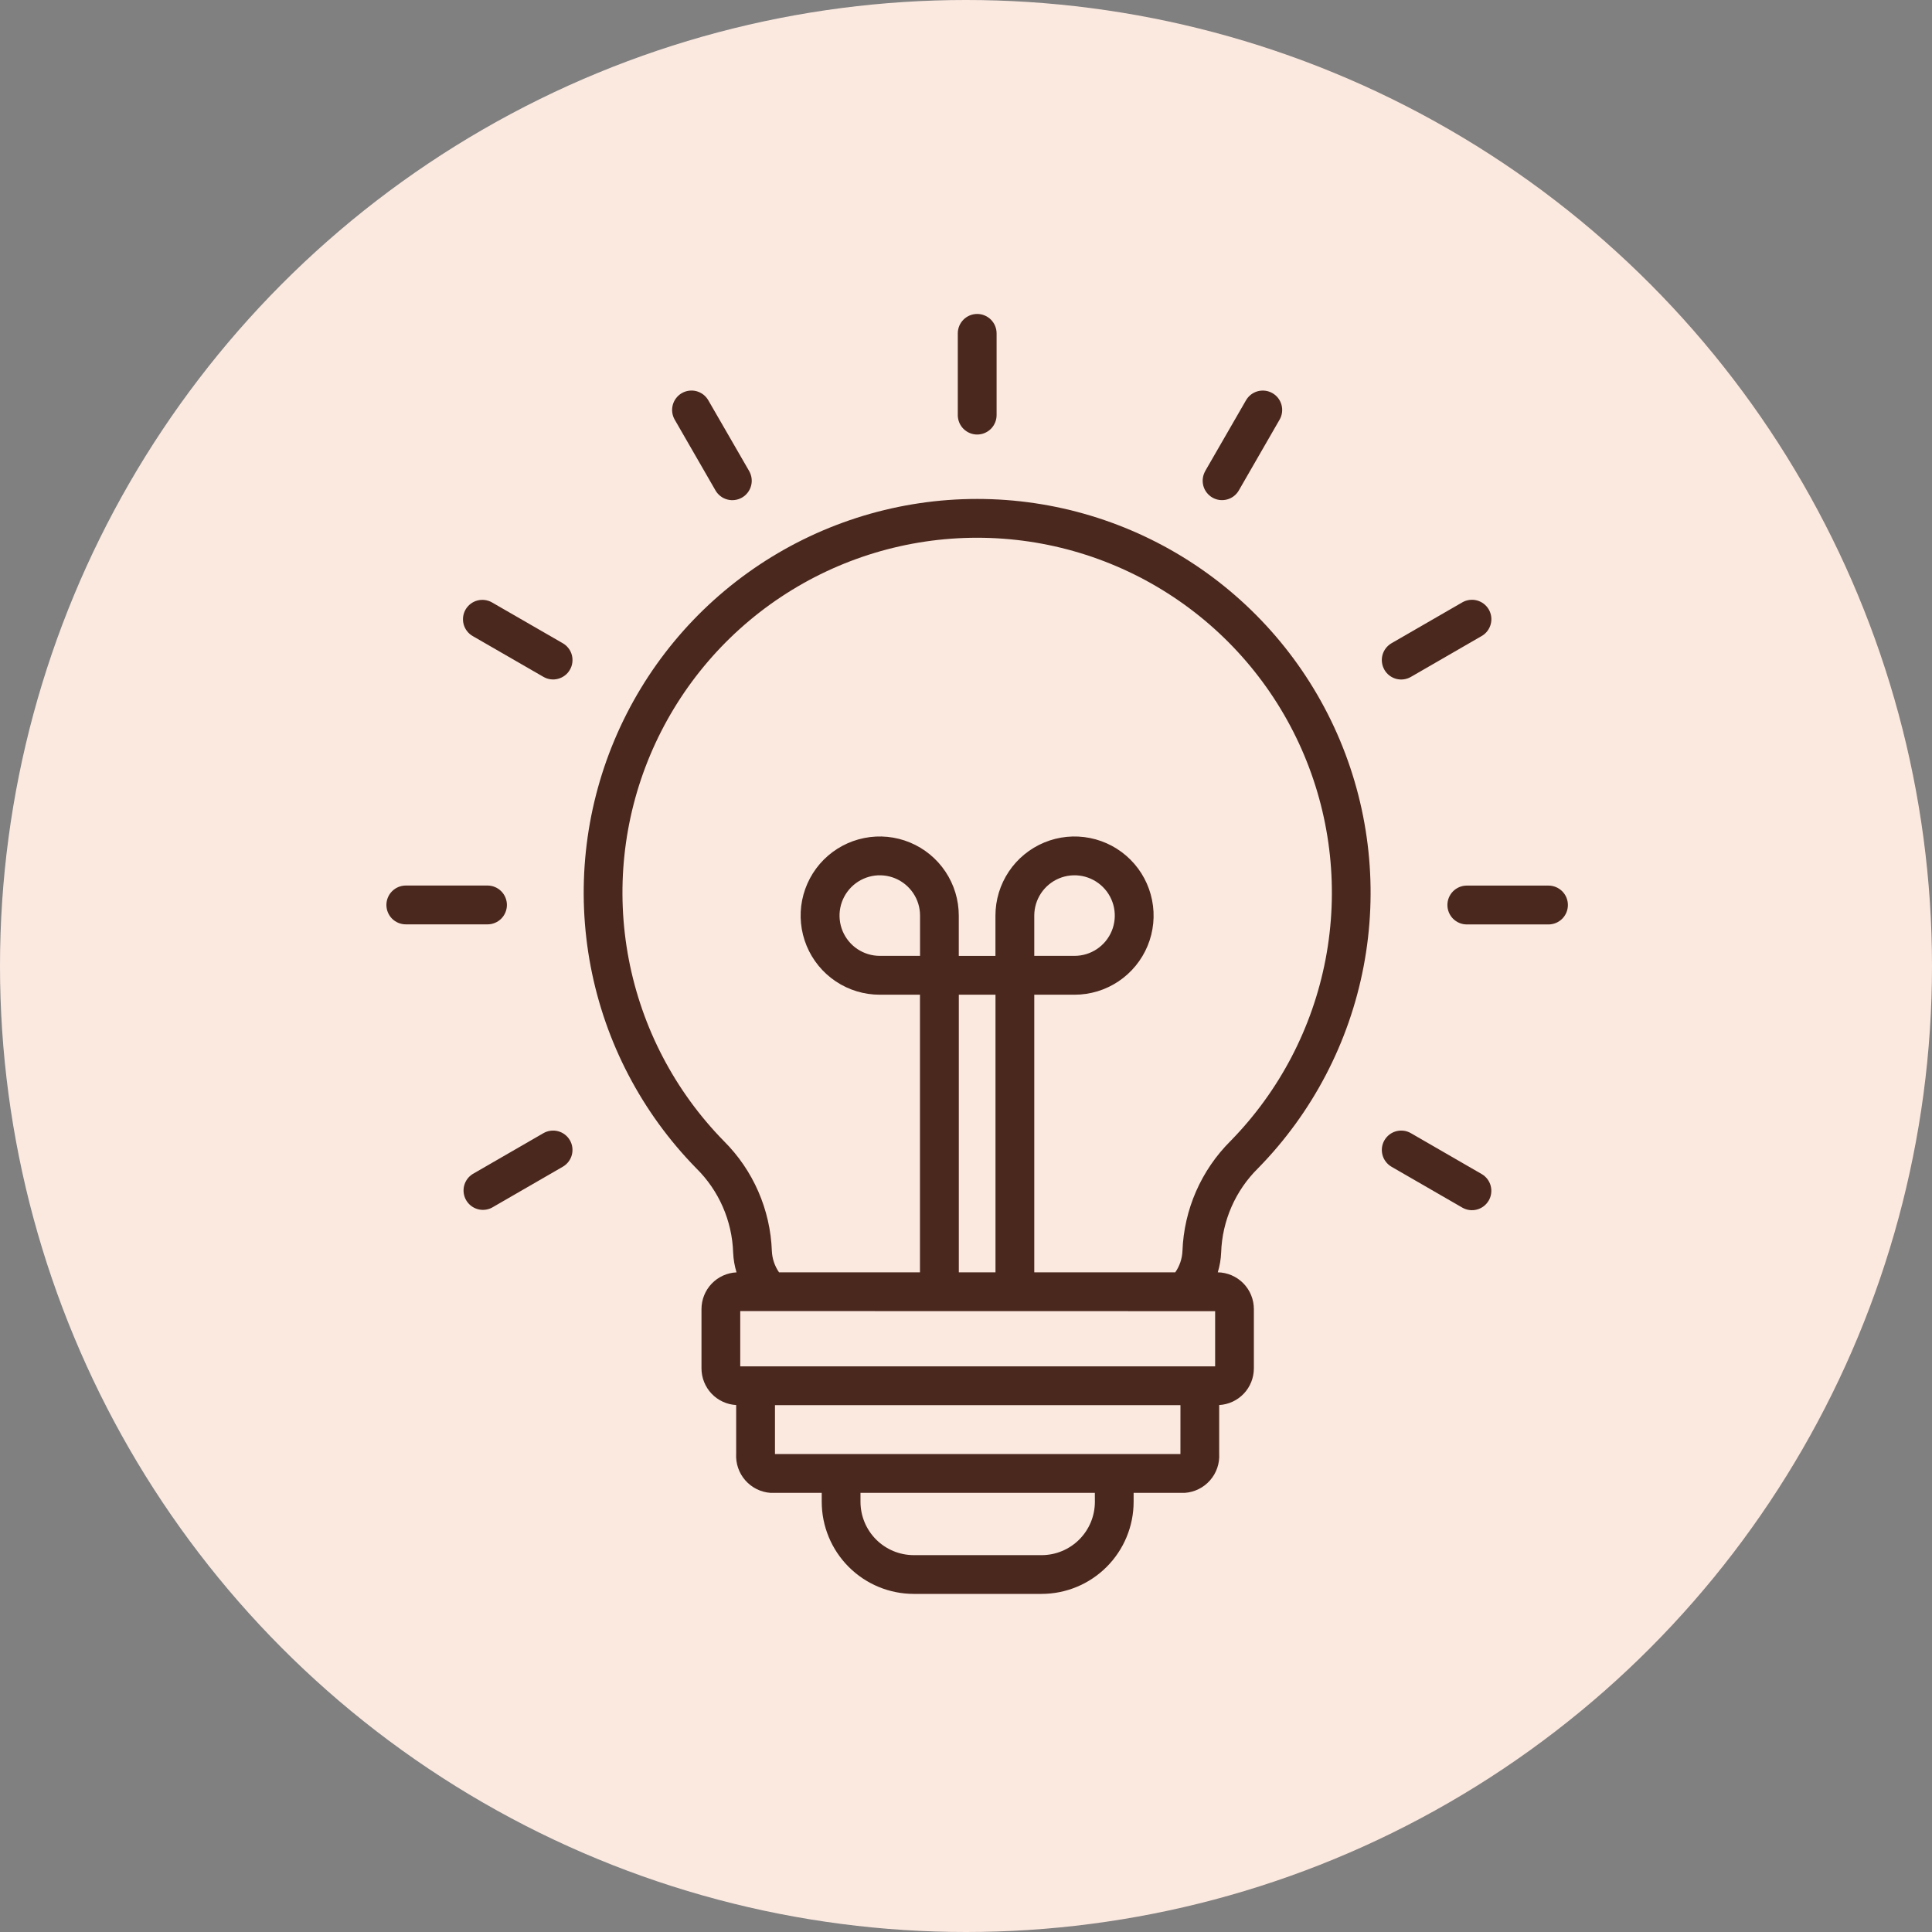 <svg width="80" height="80" viewBox="0 0 80 80" fill="none" xmlns="http://www.w3.org/2000/svg">
<rect x="0" y="0" width="80" height="80" fill="#808080" stroke="none"/>
<circle cx="40" cy="40" r="40" fill="#FBE9E0"/>
<path d="M40.462 20.66C37.254 20.66 34.118 21.608 31.446 23.384C28.774 25.16 26.686 27.686 25.443 30.645C24.2 33.603 23.857 36.863 24.458 40.016C25.059 43.169 26.578 46.073 28.822 48.367C29.766 49.293 30.316 50.549 30.358 51.871C30.37 52.148 30.417 52.422 30.498 52.686C30.108 52.704 29.739 52.871 29.469 53.154C29.199 53.436 29.048 53.812 29.047 54.203V56.664C29.048 57.052 29.197 57.426 29.464 57.708C29.731 57.989 30.095 58.158 30.483 58.18V60.194C30.459 60.597 30.595 60.994 30.861 61.297C31.127 61.601 31.502 61.788 31.905 61.816H34.026V62.188C34.027 63.199 34.429 64.167 35.143 64.882C35.858 65.597 36.826 65.999 37.836 66H43.131C44.141 65.999 45.109 65.597 45.824 64.882C46.538 64.167 46.94 63.199 46.941 62.188V61.816H49.061C49.464 61.788 49.839 61.601 50.106 61.297C50.372 60.994 50.508 60.597 50.484 60.194V58.18C50.871 58.158 51.236 57.989 51.503 57.708C51.77 57.426 51.919 57.052 51.92 56.664V54.203C51.919 53.804 51.762 53.422 51.483 53.138C51.203 52.854 50.824 52.691 50.426 52.684C50.506 52.42 50.553 52.147 50.565 51.871C50.607 50.549 51.157 49.293 52.101 48.367C54.346 46.074 55.864 43.169 56.465 40.016C57.066 36.864 56.724 33.604 55.481 30.645C54.238 27.686 52.15 25.16 49.478 23.384C46.806 21.608 43.67 20.66 40.462 20.66ZM38.097 39.58H36.431C36.101 39.58 35.779 39.482 35.504 39.299C35.23 39.116 35.017 38.855 34.89 38.551C34.764 38.246 34.731 37.91 34.795 37.587C34.86 37.263 35.019 36.966 35.252 36.733C35.485 36.5 35.782 36.341 36.105 36.276C36.429 36.212 36.764 36.245 37.068 36.371C37.373 36.498 37.633 36.712 37.816 36.986C38 37.26 38.097 37.582 38.097 37.912V39.58ZM41.221 52.684H39.703V41.188H41.221V52.684ZM50.316 54.293V56.578H30.652V54.289L50.316 54.293ZM45.337 62.188C45.336 62.773 45.104 63.333 44.691 63.747C44.278 64.16 43.718 64.394 43.134 64.395H37.837C37.252 64.394 36.691 64.161 36.278 63.748C35.864 63.334 35.632 62.773 35.631 62.188V61.816H45.335L45.337 62.188ZM48.879 60.21H32.09V58.184H48.88L48.879 60.21ZM50.956 47.244C49.737 48.456 49.025 50.085 48.963 51.802C48.949 52.119 48.846 52.425 48.665 52.685H42.827V41.189H44.494C45.141 41.189 45.775 40.997 46.313 40.637C46.851 40.277 47.271 39.765 47.519 39.167C47.767 38.568 47.832 37.909 47.705 37.274C47.579 36.638 47.267 36.054 46.809 35.596C46.351 35.138 45.768 34.826 45.133 34.7C44.497 34.573 43.839 34.638 43.241 34.886C42.642 35.134 42.131 35.554 41.771 36.093C41.411 36.632 41.219 37.265 41.219 37.913V39.581H39.701V37.913C39.701 37.265 39.509 36.632 39.149 36.093C38.79 35.554 38.278 35.134 37.68 34.886C37.082 34.638 36.423 34.573 35.788 34.7C35.153 34.826 34.569 35.138 34.111 35.596C33.654 36.054 33.342 36.638 33.215 37.274C33.089 37.909 33.154 38.568 33.402 39.167C33.65 39.765 34.069 40.277 34.608 40.637C35.146 40.997 35.779 41.189 36.427 41.189H38.094V52.685H32.259C32.078 52.425 31.975 52.119 31.961 51.802C31.899 50.085 31.187 48.455 29.969 47.244C27.945 45.177 26.577 42.558 26.035 39.716C25.493 36.874 25.801 33.935 26.922 31.268C28.043 28.601 29.925 26.323 32.334 24.722C34.743 23.121 37.57 22.267 40.462 22.267C43.354 22.267 46.182 23.121 48.59 24.722C50.999 26.323 52.882 28.601 54.002 31.268C55.123 33.935 55.432 36.874 54.89 39.716C54.348 42.558 52.979 45.177 50.956 47.244ZM42.827 39.58V37.912C42.827 37.582 42.925 37.26 43.108 36.986C43.291 36.712 43.551 36.498 43.856 36.371C44.16 36.245 44.496 36.212 44.819 36.276C45.142 36.341 45.439 36.5 45.672 36.733C45.906 36.966 46.064 37.263 46.129 37.587C46.193 37.91 46.16 38.246 46.034 38.551C45.908 38.855 45.694 39.116 45.42 39.299C45.146 39.482 44.824 39.58 44.494 39.58H42.827ZM39.66 17.189V13.804C39.66 13.591 39.744 13.386 39.895 13.236C40.046 13.085 40.25 13 40.463 13C40.676 13 40.881 13.085 41.032 13.236C41.182 13.386 41.267 13.591 41.267 13.804V17.189C41.267 17.402 41.182 17.606 41.032 17.757C40.881 17.908 40.676 17.993 40.463 17.993C40.25 17.993 40.046 17.908 39.895 17.757C39.744 17.606 39.66 17.402 39.66 17.189ZM27.938 17.377C27.885 17.285 27.851 17.184 27.837 17.08C27.823 16.975 27.831 16.869 27.858 16.767C27.885 16.665 27.932 16.57 27.997 16.486C28.061 16.402 28.141 16.332 28.232 16.279C28.417 16.173 28.636 16.144 28.842 16.199C28.944 16.227 29.039 16.274 29.123 16.338C29.206 16.402 29.276 16.483 29.329 16.574L31.021 19.505C31.073 19.597 31.107 19.698 31.121 19.802C31.135 19.907 31.128 20.014 31.1 20.116C31.073 20.218 31.026 20.313 30.961 20.397C30.897 20.481 30.817 20.551 30.725 20.604C30.634 20.656 30.532 20.691 30.428 20.704C30.323 20.718 30.217 20.711 30.115 20.683C30.013 20.656 29.917 20.609 29.834 20.544C29.75 20.48 29.68 20.399 29.627 20.308L27.938 17.377ZM23.598 27.733C23.546 27.825 23.476 27.905 23.392 27.969C23.308 28.033 23.213 28.08 23.111 28.107C23.009 28.135 22.903 28.142 22.798 28.128C22.694 28.114 22.593 28.08 22.502 28.027L19.572 26.337C19.388 26.231 19.253 26.055 19.198 25.85C19.143 25.644 19.172 25.425 19.278 25.24C19.385 25.056 19.56 24.921 19.766 24.866C19.971 24.811 20.19 24.84 20.375 24.946L23.304 26.635C23.396 26.688 23.476 26.758 23.54 26.842C23.605 26.925 23.652 27.021 23.679 27.123C23.706 27.225 23.713 27.331 23.699 27.436C23.686 27.541 23.651 27.642 23.598 27.733ZM20.186 38.276H16.804C16.591 38.276 16.386 38.191 16.235 38.041C16.085 37.89 16 37.685 16 37.472C16 37.259 16.085 37.054 16.235 36.904C16.386 36.753 16.591 36.668 16.804 36.668H20.186C20.4 36.668 20.604 36.753 20.755 36.904C20.905 37.054 20.99 37.259 20.99 37.472C20.99 37.685 20.905 37.89 20.755 38.041C20.604 38.191 20.4 38.276 20.186 38.276ZM23.598 47.215C23.705 47.399 23.733 47.618 23.678 47.824C23.623 48.03 23.489 48.205 23.304 48.312L20.375 50.004C20.191 50.102 19.977 50.125 19.776 50.067C19.576 50.01 19.406 49.877 19.302 49.697C19.198 49.517 19.168 49.303 19.218 49.101C19.269 48.899 19.395 48.724 19.572 48.614L22.502 46.922C22.686 46.816 22.905 46.787 23.111 46.842C23.316 46.897 23.492 47.031 23.598 47.216V47.215ZM61.646 49.71C61.593 49.801 61.523 49.881 61.44 49.946C61.356 50.01 61.261 50.057 61.159 50.084C61.057 50.112 60.951 50.119 60.846 50.105C60.742 50.091 60.641 50.057 60.55 50.004L57.62 48.313C57.529 48.26 57.449 48.19 57.385 48.106C57.32 48.023 57.273 47.927 57.246 47.825C57.219 47.724 57.212 47.617 57.225 47.513C57.239 47.408 57.273 47.307 57.326 47.216C57.379 47.125 57.449 47.045 57.533 46.98C57.616 46.916 57.712 46.869 57.813 46.842C57.915 46.815 58.022 46.808 58.126 46.821C58.23 46.835 58.331 46.869 58.422 46.922L61.352 48.614C61.444 48.667 61.523 48.737 61.588 48.821C61.652 48.904 61.699 49 61.726 49.102C61.753 49.204 61.76 49.31 61.746 49.414C61.733 49.519 61.698 49.62 61.646 49.711V49.71ZM64.923 37.476C64.923 37.689 64.838 37.893 64.688 38.044C64.537 38.194 64.333 38.279 64.121 38.279H60.738C60.525 38.279 60.32 38.194 60.169 38.043C60.019 37.892 59.934 37.688 59.934 37.474C59.934 37.261 60.019 37.057 60.169 36.906C60.32 36.755 60.525 36.67 60.738 36.67H64.121C64.226 36.67 64.331 36.691 64.428 36.732C64.526 36.772 64.614 36.832 64.689 36.906C64.763 36.981 64.823 37.07 64.863 37.168C64.903 37.265 64.923 37.37 64.923 37.476ZM57.326 27.733C57.273 27.642 57.239 27.541 57.225 27.436C57.211 27.331 57.218 27.225 57.245 27.123C57.273 27.021 57.32 26.925 57.384 26.842C57.448 26.758 57.529 26.688 57.62 26.635L60.55 24.943C60.734 24.836 60.954 24.808 61.16 24.863C61.366 24.919 61.541 25.053 61.648 25.238C61.754 25.423 61.783 25.643 61.727 25.849C61.672 26.055 61.537 26.231 61.352 26.337L58.422 28.029C58.331 28.082 58.23 28.116 58.126 28.13C58.021 28.144 57.915 28.137 57.813 28.11C57.712 28.083 57.616 28.035 57.532 27.971C57.449 27.907 57.379 27.827 57.326 27.736V27.733ZM49.905 19.505L51.595 16.574C51.702 16.389 51.877 16.255 52.082 16.2C52.288 16.145 52.507 16.174 52.691 16.28C52.876 16.386 53.01 16.562 53.065 16.767C53.12 16.973 53.092 17.192 52.985 17.377L51.297 20.308C51.245 20.399 51.175 20.479 51.091 20.544C51.007 20.608 50.912 20.655 50.81 20.682C50.708 20.709 50.602 20.716 50.498 20.703C50.393 20.689 50.292 20.655 50.201 20.602C50.11 20.549 50.03 20.479 49.966 20.395C49.901 20.312 49.854 20.216 49.827 20.114C49.8 20.012 49.793 19.906 49.807 19.802C49.82 19.697 49.855 19.596 49.907 19.505H49.905Z" fill="#4B281E"/>
</svg>

